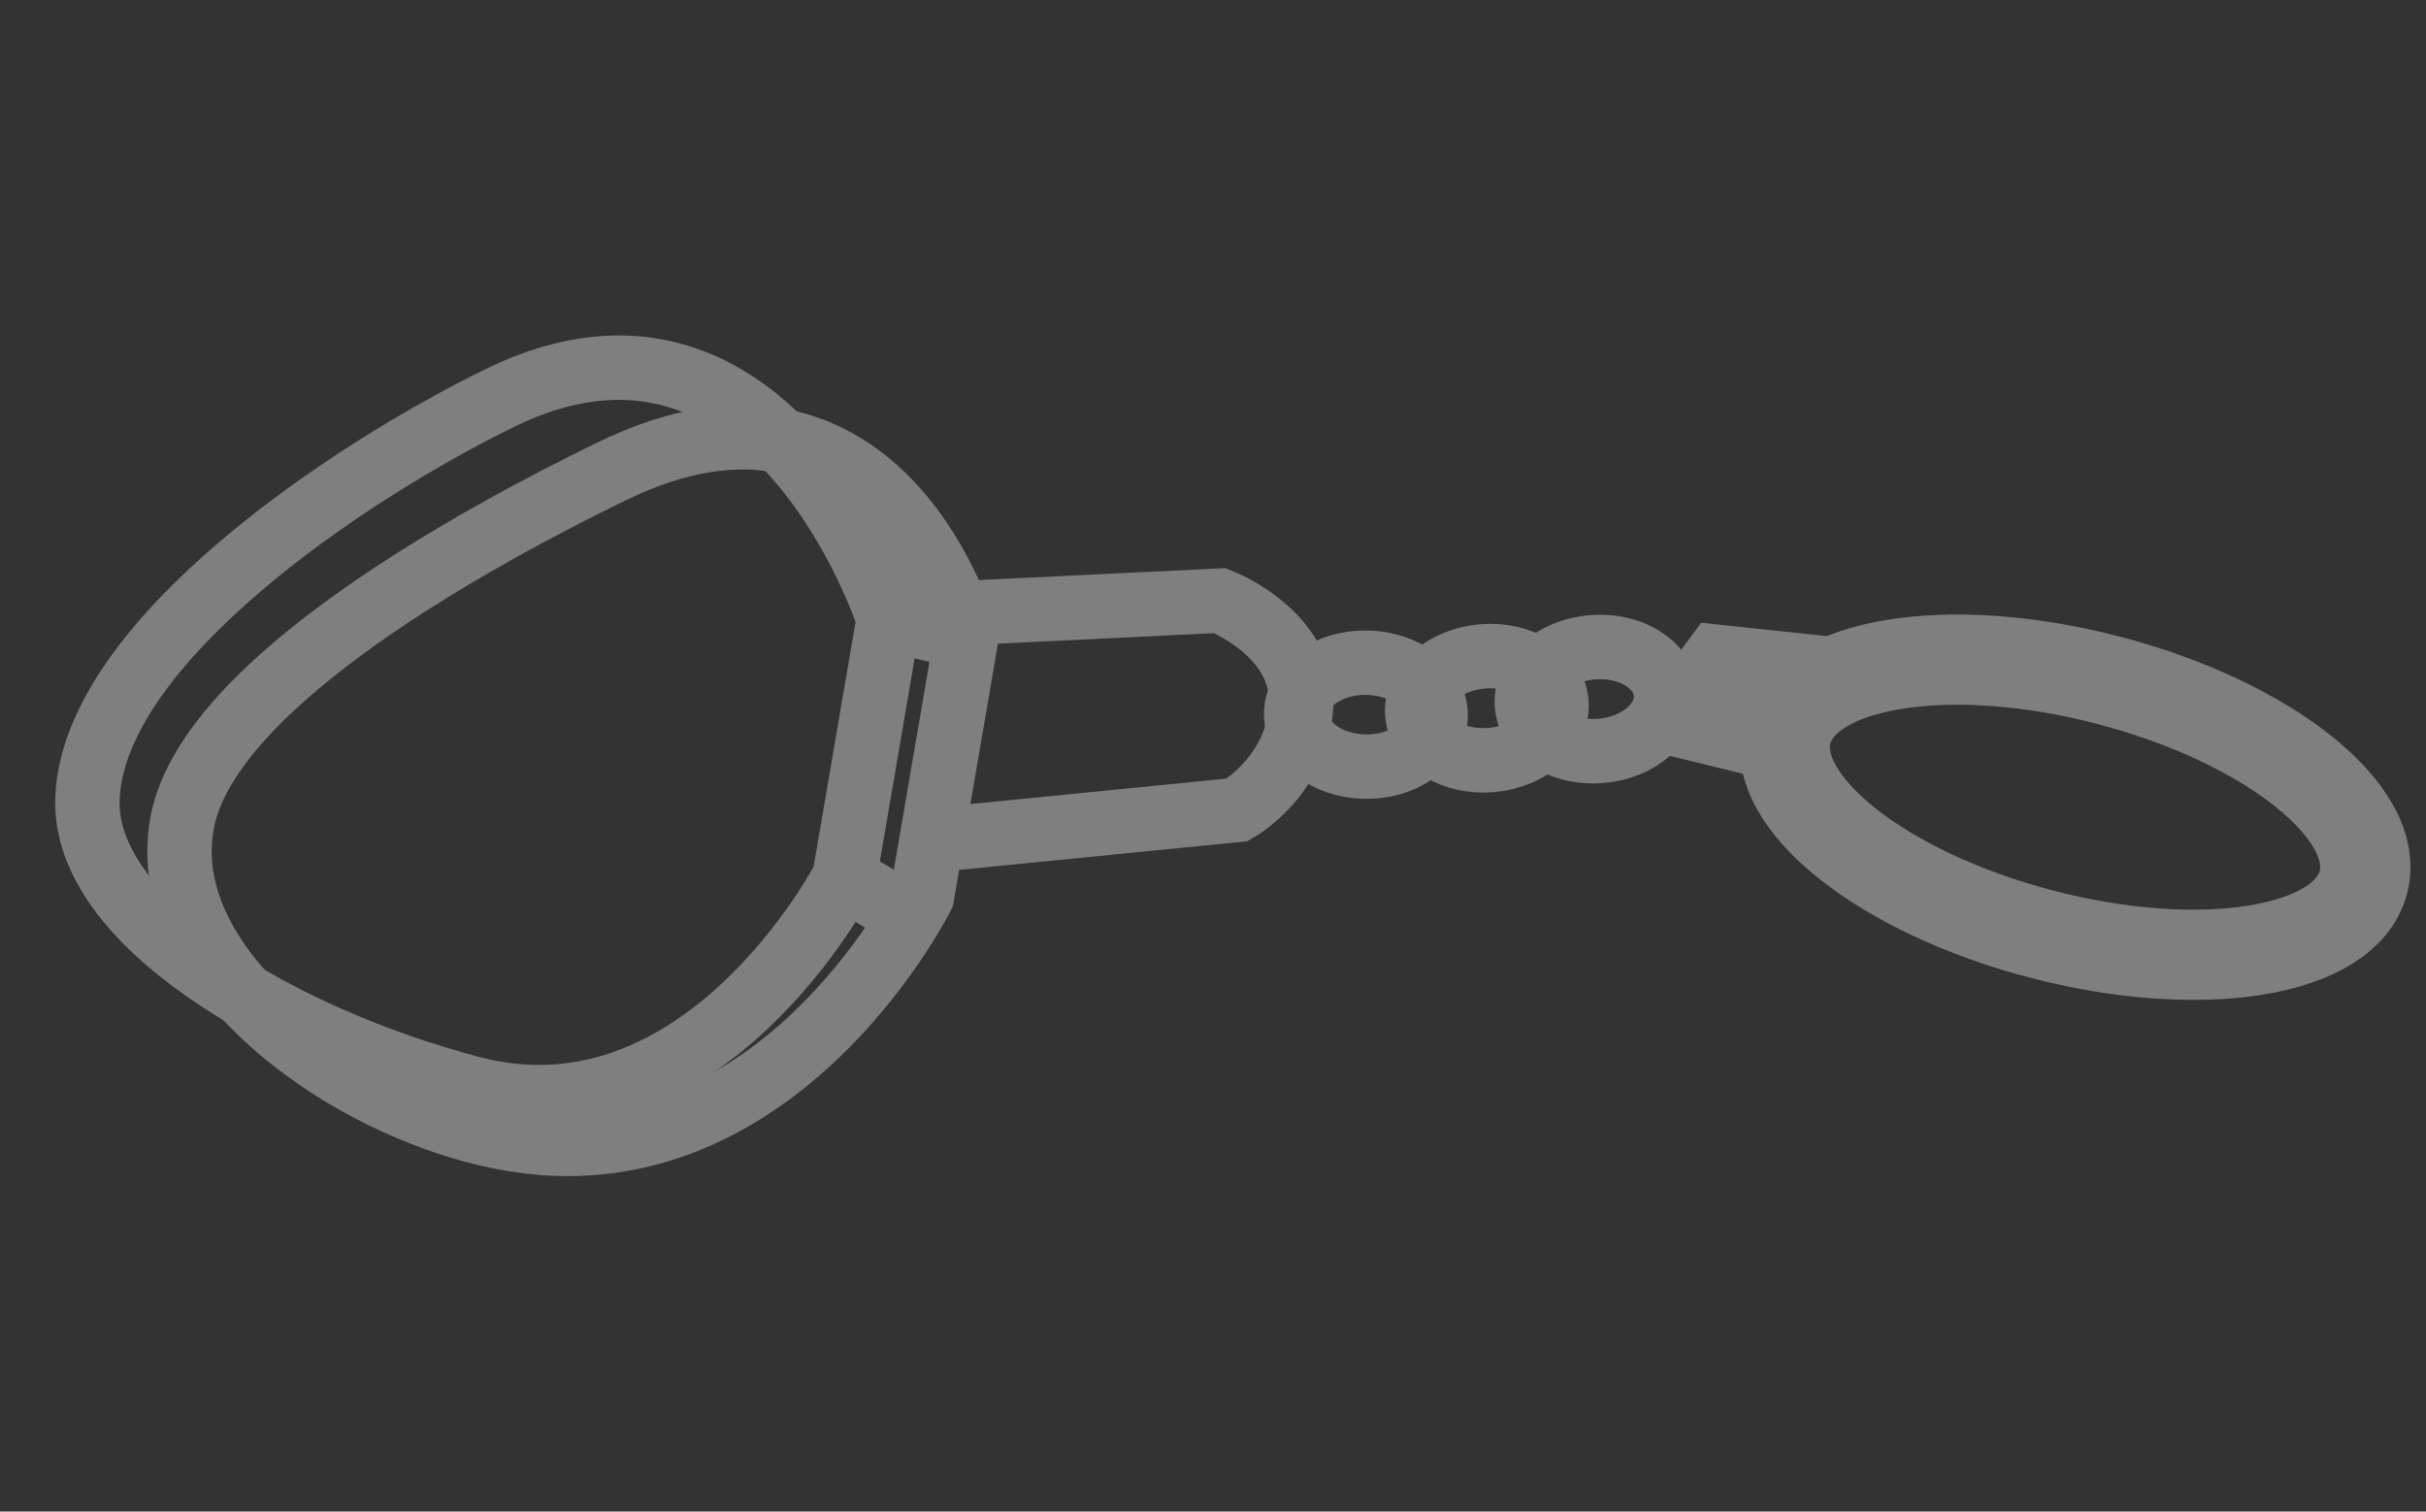 <?xml version="1.0" encoding="utf-8"?>
<!-- Generator: Adobe Illustrator 16.0.0, SVG Export Plug-In . SVG Version: 6.00 Build 0)  -->
<!DOCTYPE svg PUBLIC "-//W3C//DTD SVG 1.1//EN" "http://www.w3.org/Graphics/SVG/1.1/DTD/svg11.dtd">
<svg version="1.1" id="Vrstva_1" xmlns="http://www.w3.org/2000/svg" xmlns:xlink="http://www.w3.org/1999/xlink" x="0px" y="0px"
	 width="188.333px" height="117.334px" viewBox="0 0 188.333 117.334" enable-background="new 0 0 188.333 117.334"
	 xml:space="preserve">
<rect x="0" y="0" width="188.333" height="117.334" fill="#333333" stroke="none"/>
<g>
	<path fill="#FFFFFF" stroke="#000000" stroke-miterlimit="10" d="M71.287,71.567"/>
	<path fill="none" stroke="#7F7F7F" stroke-width="5" stroke-miterlimit="10" d="M75.014,49.49c0,0-6.308-23.224-27.525-12.902
		c-9.895,4.813-31.19,16.243-33.33,27.185c-2.447,12.518,15.75,24.398,28.742,24.998c18.636,0.859,28.672-19.21,28.672-19.21
		L75.014,49.49z"/>
	<path fill="none" stroke="#7F7F7F" stroke-width="5" stroke-miterlimit="10" d="M68.993,48.056c0,0-8.888-27.525-30.105-17.203
		C27.112,36.582,7.311,49.817,6.793,61.933c-0.414,9.715,15.255,18.709,29.8,22.537c18.042,4.747,28.959-16.344,28.959-16.344
		L68.993,48.056z"/>
	<line fill="none" stroke="#7F7F7F" stroke-width="5" stroke-miterlimit="10" x1="65.552" y1="68.126" x2="71.287" y2="71.567"/>
	<line fill="none" stroke="#7F7F7F" stroke-width="5" stroke-miterlimit="10" x1="68.993" y1="48.056" x2="75.014" y2="49.49"/>
	<path fill="none" stroke="#7F7F7F" stroke-width="5" stroke-miterlimit="10" d="M75.014,47.579l19.689-0.956
		c0,0,6.499,2.485,6.308,8.028c-0.191,5.544-4.97,8.219-4.97,8.219l-23.129,2.295"/>
	
		<ellipse transform="matrix(0.968 0.252 -0.252 0.968 21.018 -38.591)" fill="none" stroke="#7F7F7F" stroke-width="7" stroke-miterlimit="10" cx="161.022" cy="62.679" rx="23.123" ry="10.187"/>
	<polygon fill="#7F7F7F" points="128.815,58.474 128.815,52.74 132.064,48.343 144.678,49.681 138.945,55.224 138.181,60.768 	"/>
	
		<ellipse transform="matrix(1 0.017 -0.017 1 0.95 -1.78)" fill="none" stroke="#7F7F7F" stroke-width="5" stroke-miterlimit="10" cx="106.031" cy="55.453" rx="5.415" ry="4.034"/>
	
		<ellipse transform="matrix(0.997 -0.084 0.084 0.997 -4.209 9.89)" fill="none" stroke="#7F7F7F" stroke-width="5" stroke-miterlimit="10" cx="115.367" cy="54.939" rx="5.415" ry="4.034"/>
	
		<ellipse transform="matrix(0.997 -0.084 0.084 0.997 -4.12 10.603)" fill="none" stroke="#7F7F7F" stroke-width="5" stroke-miterlimit="10" cx="123.874" cy="54.233" rx="5.415" ry="4.034"/>
</g>
</svg>
